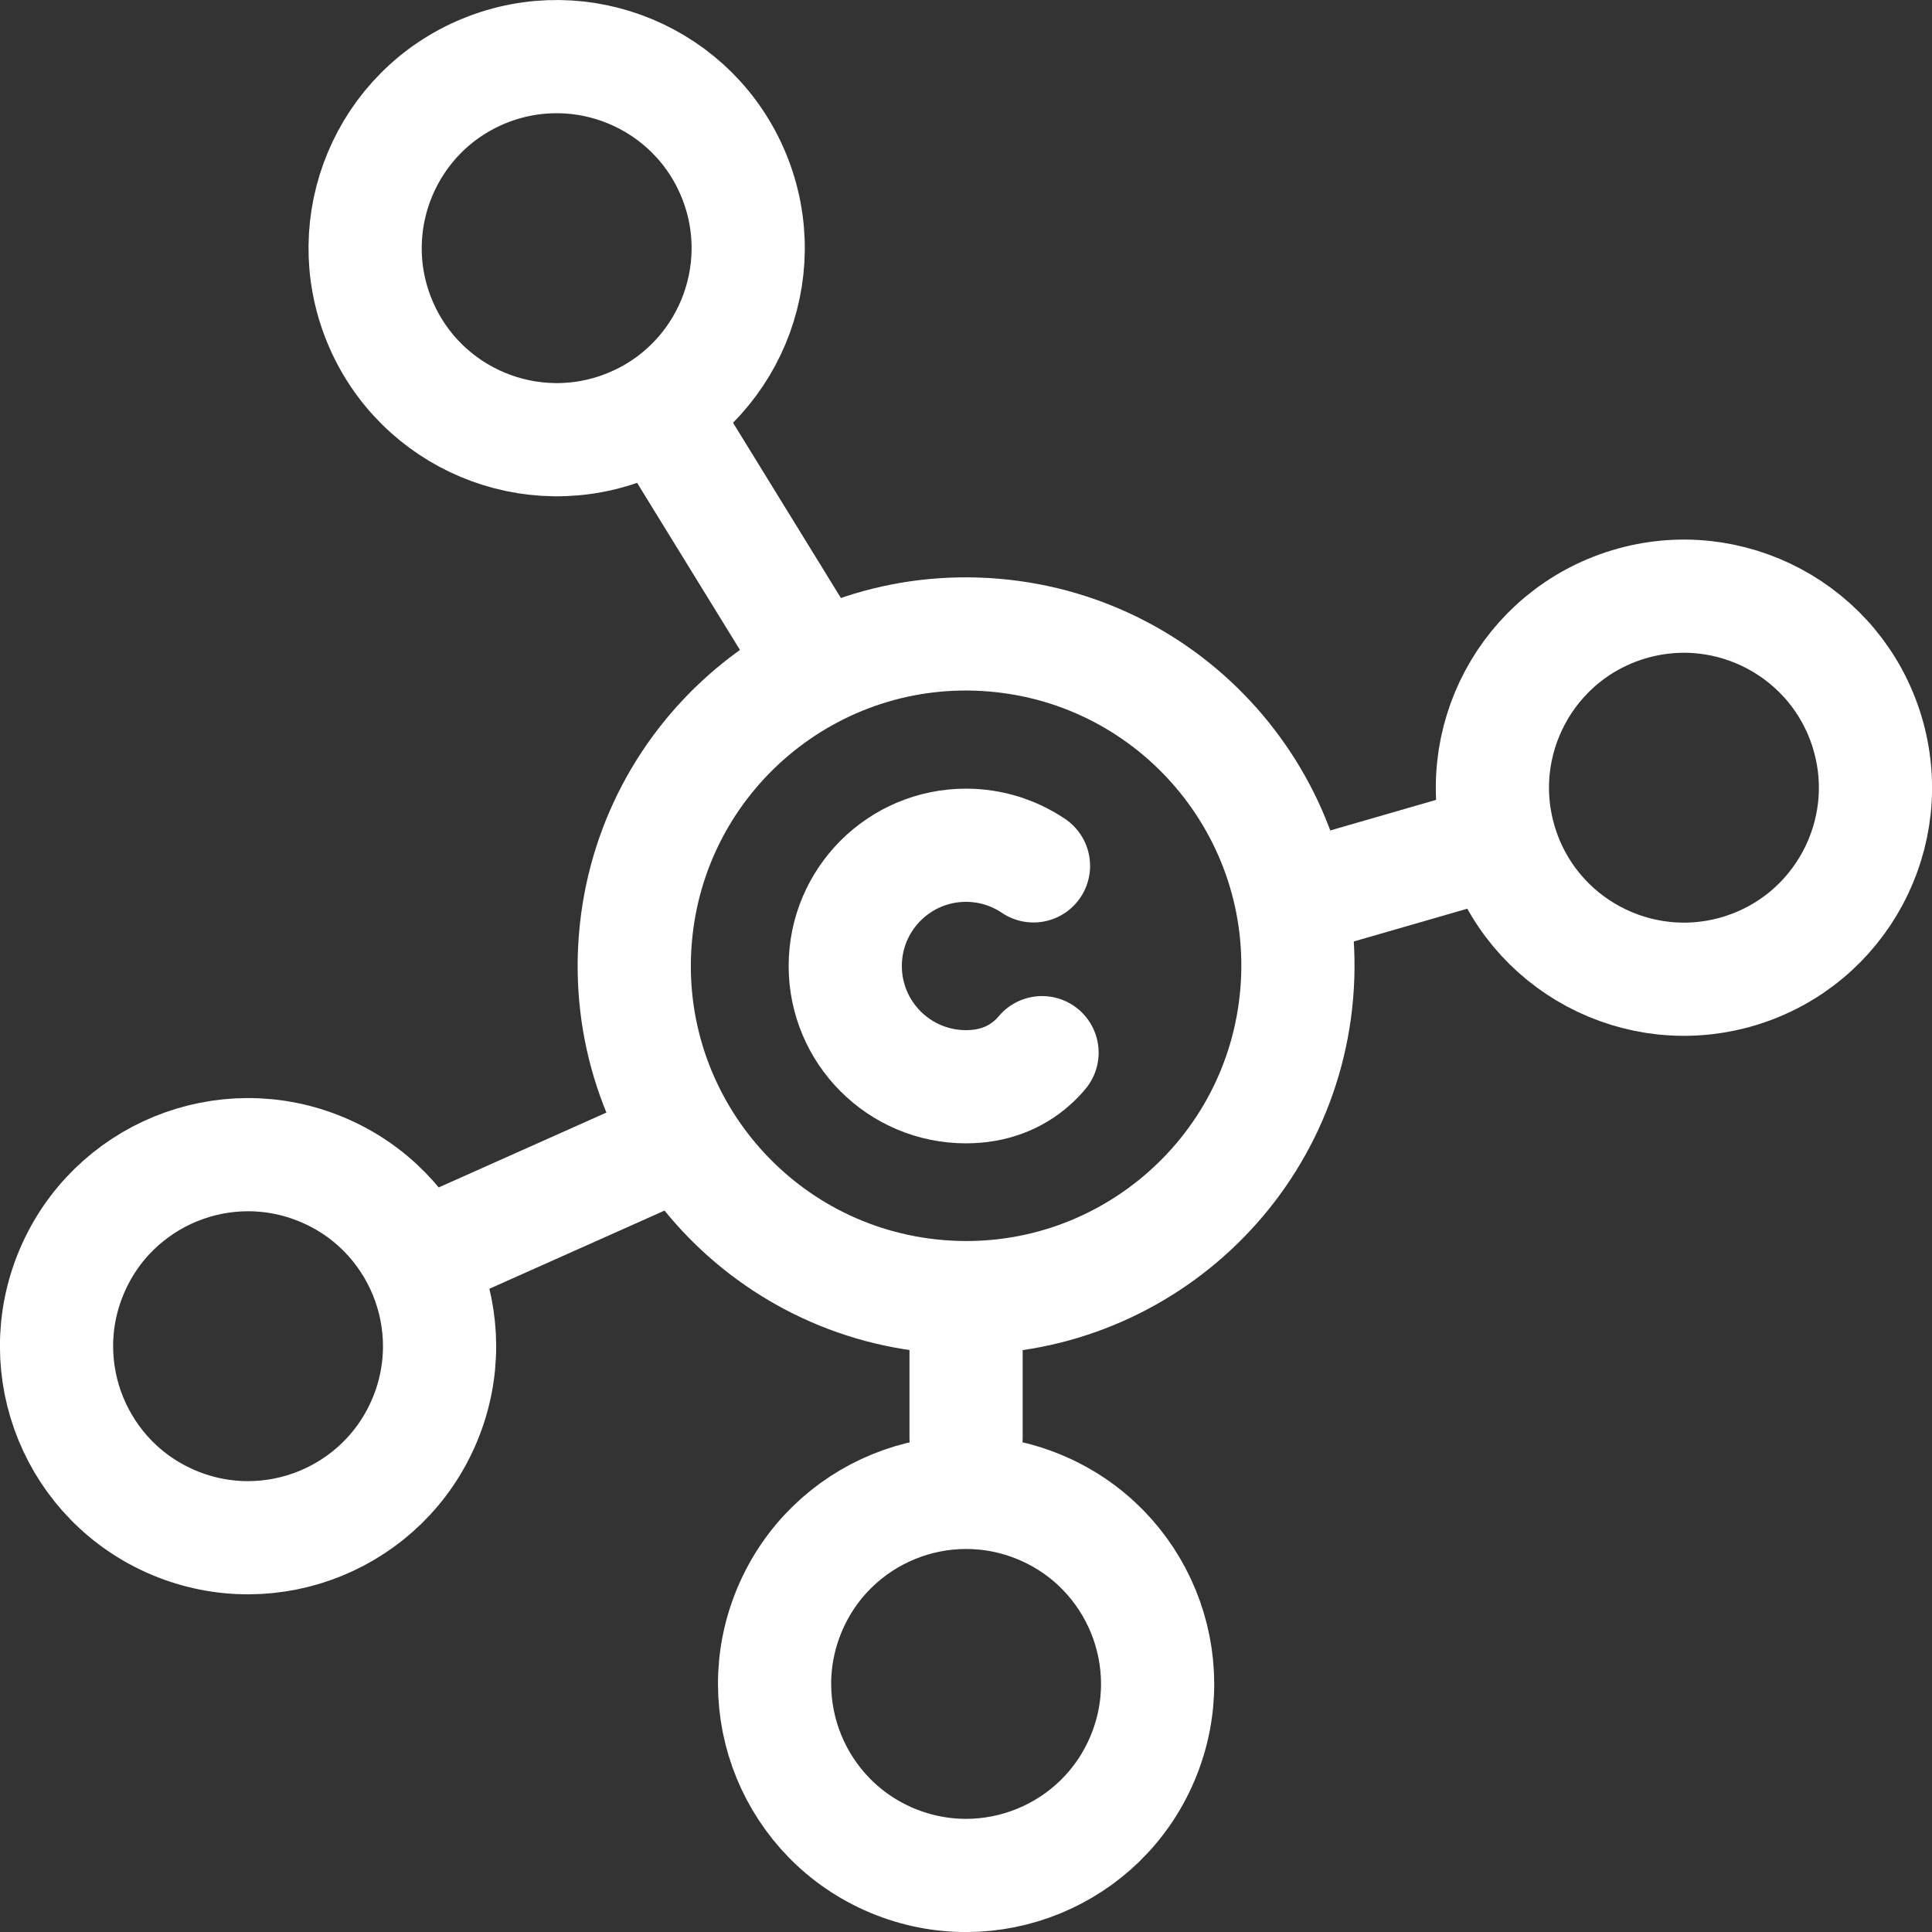 <svg width="56" height="56" viewBox="0 0 56 56" fill="none" xmlns="http://www.w3.org/2000/svg">
<rect x="0" y="0" width="56" height="56" fill="#333333" stroke="none"/>
<g clip-path="url(#clip0_6076_3330)">
<path d="M37.587 28.797C38.031 23.504 34.1 18.853 28.806 18.409C23.513 17.965 18.862 21.896 18.418 27.189C17.974 32.482 21.905 37.133 27.198 37.578C32.491 38.022 37.142 34.09 37.587 28.797Z" stroke="white" stroke-width="3.281" stroke-miterlimit="22.926" stroke-linecap="round" stroke-linejoin="round"/>
<path d="M12.308 41.166C13.494 38.34 12.163 35.087 9.336 33.902C6.509 32.716 3.257 34.047 2.072 36.874C0.886 39.701 2.217 42.953 5.044 44.139C7.871 45.324 11.123 43.993 12.308 41.166Z" stroke="white" stroke-width="3.281" stroke-miterlimit="22.926" stroke-linecap="round" stroke-linejoin="round"/>
<path d="M18.238 12.33C21.075 11.169 22.433 7.928 21.272 5.091C20.111 2.254 16.87 0.895 14.033 2.056C11.196 3.217 9.837 6.458 10.998 9.295C12.16 12.132 15.401 13.491 18.238 12.33Z" stroke="white" stroke-width="3.281" stroke-miterlimit="22.926" stroke-linecap="round" stroke-linejoin="round"/>
<path d="M33.121 50.955C34.307 48.129 32.976 44.876 30.149 43.691C27.322 42.505 24.07 43.836 22.885 46.663C21.699 49.49 23.03 52.742 25.857 53.928C28.683 55.113 31.936 53.782 33.121 50.955Z" stroke="white" stroke-width="3.281" stroke-miterlimit="22.926" stroke-linecap="round" stroke-linejoin="round"/>
<path d="M50.418 28.144C53.352 27.256 55.01 24.157 54.122 21.224C53.233 18.29 50.135 16.632 47.201 17.52C44.267 18.408 42.609 21.507 43.498 24.441C44.386 27.374 47.484 29.032 50.418 28.144Z" stroke="white" stroke-width="3.281" stroke-miterlimit="22.926" stroke-linecap="round" stroke-linejoin="round"/>
<path d="M28.002 38.39V41.671" stroke="white" stroke-width="3.281" stroke-miterlimit="22.926" stroke-linecap="round" stroke-linejoin="round"/>
<path d="M38.061 25.922L42.985 24.5" stroke="white" stroke-width="3.281" stroke-miterlimit="22.926" stroke-linecap="round" stroke-linejoin="round"/>
<path d="M12.254 36.421L19.36 33.249" stroke="white" stroke-width="3.281" stroke-miterlimit="22.926" stroke-linecap="round" stroke-linejoin="round"/>
<path d="M23.628 19.251L19.253 12.143" stroke="white" stroke-width="3.281" stroke-miterlimit="22.926" stroke-linecap="round" stroke-linejoin="round"/>
<path d="M29.956 25.098C29.398 24.721 28.724 24.5 28 24.5C26.067 24.5 24.5 26.067 24.5 28C24.5 29.933 26.067 31.5 28 31.5C28.785 31.5 29.43 31.241 29.92 30.805C30.022 30.715 30.116 30.617 30.204 30.512" stroke="white" stroke-width="3.281" stroke-miterlimit="10" stroke-linecap="round" stroke-linejoin="round"/>
</g>
<defs>
<clipPath id="clip0_6076_3330">
<rect width="56" height="56" fill="white"/>
</clipPath>
</defs>
</svg>
